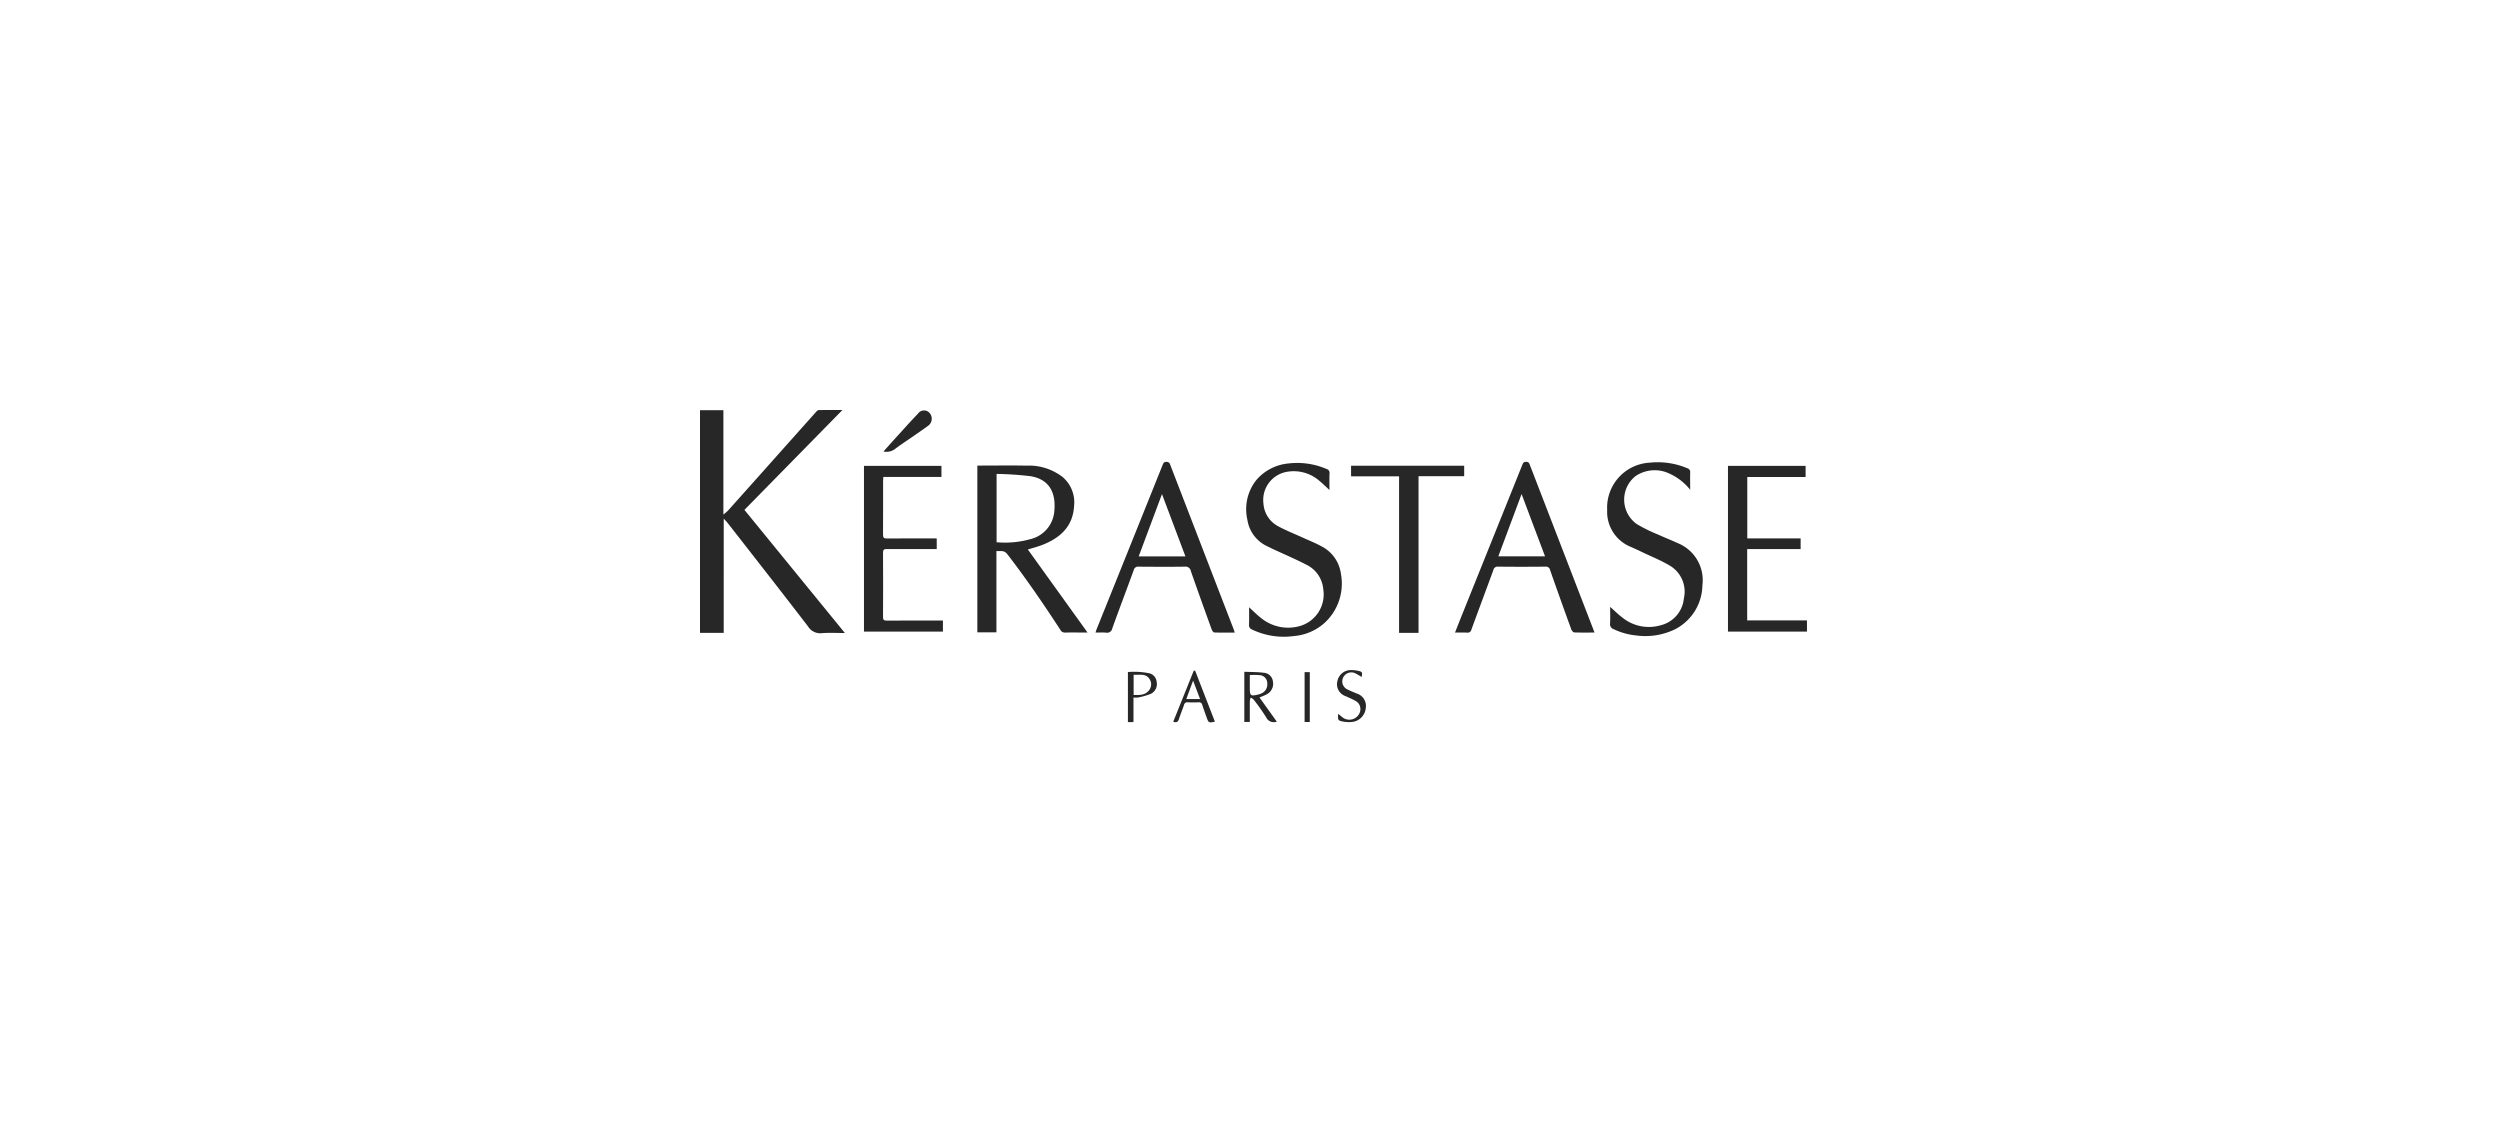 <?xml version="1.0" encoding="UTF-8"?>
<svg xmlns="http://www.w3.org/2000/svg" width="250" height="113" viewBox="0 0 250 113">
  <g id="Group_29210" data-name="Group 29210" transform="translate(-2163 2773)">
    <rect id="Rectangle_879" data-name="Rectangle 879" width="250" height="113" transform="translate(2163 -2773)" fill="none"></rect>
    <rect id="Rectangle_121" data-name="Rectangle 121" width="179.789" height="80.905" transform="translate(2198 -2757)" fill="none"></rect>
    <g id="Group_29128" data-name="Group 29128" transform="translate(2233 -2732)">
      <path id="Path_19626" data-name="Path 19626" d="M280.055,216.1h-2.371V193.835h2.339v10.442c.206-.182.357-.289.478-.423q2.678-2.993,5.349-5.993,1.729-1.939,3.459-3.877c.063-.071.158-.159.239-.161.759-.013,1.517-.007,2.378-.007l-9.8,9.986,10.048,12.314c-.819,0-1.57-.045-2.31.014a1.417,1.417,0,0,1-1.374-.671c-2.657-3.461-5.35-6.9-8.033-10.337-.1-.132-.224-.249-.4-.447Z" transform="translate(-277.684 -193.814)" fill="#272727" fill-rule="evenodd"></path>
      <path id="Path_19627" data-name="Path 19627" d="M338.736,214.136c.432.391.79.762,1.194,1.072a4.274,4.274,0,0,0,3.794.828,3.291,3.291,0,0,0,2.426-3.727,2.993,2.993,0,0,0-1.676-2.425c-1.089-.565-2.22-1.045-3.333-1.563-.2-.092-.388-.189-.583-.284a3.48,3.48,0,0,1-1.992-2.647,4.682,4.682,0,0,1,.883-3.965,4.791,4.791,0,0,1,3.224-1.67,7.429,7.429,0,0,1,3.806.549.4.4,0,0,1,.3.45c-.022.531-.007,1.065-.007,1.654-.353-.324-.652-.627-.981-.892a3.9,3.9,0,0,0-3.405-.9,2.854,2.854,0,0,0-2.214,3.155,2.77,2.77,0,0,0,1.428,2.241c.825.449,1.709.794,2.566,1.186.6.273,1.215.518,1.791.833a3.619,3.619,0,0,1,1.962,2.762,5.337,5.337,0,0,1-1.562,4.836,5.213,5.213,0,0,1-3.128,1.382,7.371,7.371,0,0,1-4.191-.645.466.466,0,0,1-.312-.494C338.751,215.31,338.736,214.743,338.736,214.136Z" transform="translate(-283.826 -194.408)" fill="#272727" fill-rule="evenodd"></path>
      <path id="Path_19628" data-name="Path 19628" d="M386.9,202.374a5.632,5.632,0,0,0-2.113-1.631,3.407,3.407,0,0,0-3.355.271,3,3,0,0,0,.125,4.791,15.526,15.526,0,0,0,2.134,1.052c.65.3,1.321.556,1.97.858a3.994,3.994,0,0,1,2.462,4.208,5.034,5.034,0,0,1-2.727,4.4,6.785,6.785,0,0,1-3.89.623,6.709,6.709,0,0,1-2.256-.628.514.514,0,0,1-.361-.559c.029-.553.008-1.107.008-1.67.441.386.832.781,1.274,1.108a4.2,4.2,0,0,0,3.782.728,3.054,3.054,0,0,0,2.314-2.674,3.023,3.023,0,0,0-1.423-3.3c-.868-.512-1.811-.894-2.724-1.33q-.584-.279-1.177-.541A3.773,3.773,0,0,1,378.6,204.4a4.5,4.5,0,0,1,4.234-4.731,7.6,7.6,0,0,1,3.774.553.4.4,0,0,1,.292.455C386.888,201.207,386.9,201.74,386.9,202.374Z" transform="translate(-287.882 -194.4)" fill="#272727" fill-rule="evenodd"></path>
      <path id="Path_19629" data-name="Path 19629" d="M303.2,207.286v1.065h-.416c-1.528,0-3.056.006-4.584-.005-.278,0-.371.07-.37.361q.018,3.216,0,6.43c0,.285.082.368.366.366,1.733-.013,3.465-.006,5.2-.006h.423V216.6h-7.895V200.026h7.749v1.108h-5.813c-.009.16-.023.28-.023.4,0,1.79.006,3.581-.007,5.37,0,.3.074.39.38.387,1.516-.015,3.033-.007,4.549-.007Z" transform="translate(-279.527 -194.442)" fill="#272727" fill-rule="evenodd"></path>
      <path id="Path_19630" data-name="Path 19630" d="M399.937,215.48V216.6h-7.9V200.03H399.8v1.111h-5.832v6.142h5.335v1.068h-5.345v7.13Z" transform="translate(-289.24 -194.442)" fill="#272727" fill-rule="evenodd"></path>
      <path id="Path_19631" data-name="Path 19631" d="M354.91,201.074h-4.8v-1.059h11.311v1.045h-4.565v15.665H354.91Z" transform="translate(-285.003 -194.44)" fill="#272727" fill-rule="evenodd"></path>
      <path id="Path_19632" data-name="Path 19632" d="M298.091,197.97c.507-.565.972-1.09,1.445-1.608.667-.732,1.327-1.47,2.013-2.183a.732.732,0,0,1,1.155-.064.873.873,0,0,1-.157,1.291c-.512.378-1.042.732-1.565,1.1-.588.408-1.194.794-1.76,1.232A1.444,1.444,0,0,1,298.091,197.97Z" transform="translate(-279.746 -193.819)" fill="#272727" fill-rule="evenodd"></path>
      <path id="Path_19633" data-name="Path 19633" d="M351.005,223.44a5.461,5.461,0,0,0-.634-.373.9.9,0,0,0-1.2.406.882.882,0,0,0,.432,1.213c.291.153.6.263.905.4a1.292,1.292,0,0,1,.914,1.46,1.534,1.534,0,0,1-1.344,1.383,3.058,3.058,0,0,1-.883-.027c-.562-.106-.571-.142-.531-.786.131.108.235.2.344.282a1.119,1.119,0,0,0,1.835-.462.929.929,0,0,0-.447-1.11c-.314-.181-.654-.316-.983-.471a1.258,1.258,0,0,1-.829-1.5,1.372,1.372,0,0,1,1.4-1.109,2.957,2.957,0,0,1,.641.066C351.079,222.907,351.1,222.959,351.005,223.44Z" transform="translate(-284.846 -196.737)" fill="#272727" fill-rule="evenodd"></path>
      <path id="Path_19634" data-name="Path 19634" d="M345.459,227.961h-.519V222.97h.519Z" transform="translate(-284.48 -196.76)" fill="#272727" fill-rule="evenodd"></path>
      <path id="Path_19635" data-name="Path 19635" d="M313.588,208.389c.523-.165,1.019-.29,1.491-.477,1.773-.707,3.029-1.849,3.133-3.9a3.325,3.325,0,0,0-1.121-2.849,5.492,5.492,0,0,0-3.634-1.161c-1.527-.032-3.055-.007-4.584-.007h-.336V216.67h1.907v-8.128c.416.026.764-.1,1.079.3,1.888,2.446,3.629,4.993,5.315,7.58a.5.5,0,0,0,.489.274c.547-.018,1.094-.005,1.642-.005h.587Zm-3.127-.726v-6.834a33.8,33.8,0,0,1,3.394.228c1.939.32,2.541,1.724,2.382,3.455a3.13,3.13,0,0,1-2.454,2.854A9.311,9.311,0,0,1,310.462,207.662Z" transform="translate(-280.802 -194.438)" fill="#272727" fill-rule="evenodd"></path>
      <path id="Path_19636" data-name="Path 19636" d="M335.509,216.356q-3.185-8.255-6.368-16.512a.346.346,0,0,0-.372-.257c-.217-.005-.292.093-.362.27q-3.3,8.229-6.613,16.455c-.04.1-.066.2-.113.342.385,0,.716-.022,1.043.006a.525.525,0,0,0,.634-.426c.7-1.947,1.438-3.879,2.144-5.823a.447.447,0,0,1,.512-.347c1.527.013,3.055.021,4.583,0a.541.541,0,0,1,.619.443c.68,1.953,1.381,3.9,2.085,5.845.042.117.165.289.256.292.669.024,1.339.014,2.04.014C335.56,216.525,335.542,216.438,335.509,216.356ZM326,209.034l2.328-6.229,2.344,6.229Z" transform="translate(-282.13 -194.397)" fill="#272727" fill-rule="evenodd"></path>
      <path id="Path_19637" data-name="Path 19637" d="M375.494,216.309l-6.321-16.38c-.068-.175-.1-.342-.378-.349-.29-.007-.335.165-.411.352q-3.039,7.561-6.078,15.122c-.207.514-.408,1.03-.632,1.6.432,0,.817-.014,1.2.005a.378.378,0,0,0,.438-.3c.724-1.986,1.467-3.964,2.194-5.949a.428.428,0,0,1,.478-.348q2.36.027,4.719,0a.424.424,0,0,1,.48.345q1.042,2.976,2.122,5.938c.044.121.187.289.29.294.658.027,1.319.013,2.029.013C375.566,216.5,375.53,216.4,375.494,216.309Zm-9.488-7.281c.769-2.059,1.528-4.095,2.325-6.226.8,2.127,1.567,4.162,2.344,6.226Z" transform="translate(-286.172 -194.397)" fill="#272727" fill-rule="evenodd"></path>
      <path id="Path_19638" data-name="Path 19638" d="M339.754,225.506c.27-.117.505-.2.72-.317a1.191,1.191,0,0,0,.62-1.294.98.98,0,0,0-.924-.862c-.635-.084-1.283-.07-1.936-.1v5.02h.55c0-.713,0-1.4,0-2.1a1.321,1.321,0,0,1,.091-.334,1.013,1.013,0,0,1,.289.193,19.874,19.874,0,0,1,1.259,1.783.831.831,0,0,0,1.057.423Zm-.97-.987v-1.256a6.889,6.889,0,0,1,.988.009.8.8,0,0,1,.755.793.987.987,0,0,1-.507,1,1.572,1.572,0,0,1-.351.132C338.855,225.4,338.784,225.349,338.784,224.519Z" transform="translate(-283.803 -196.757)" fill="#272727" fill-rule="evenodd"></path>
      <path id="Path_19639" data-name="Path 19639" d="M332.514,222.8l-.136.015-2.05,5.1c.317.117.475.027.569-.263.154-.476.345-.938.509-1.411a.326.326,0,0,1,.367-.268c.364.017.73.017,1.094,0a.32.32,0,0,1,.364.269c.138.422.291.837.44,1.255.184.523.219.541.823.413Q333.5,225.351,332.514,222.8Zm-.881,2.851.68-1.846.7,1.846Z" transform="translate(-283.004 -196.743)" fill="#272727" fill-rule="evenodd"></path>
      <path id="Path_19640" data-name="Path 19640" d="M328.158,223.935a.957.957,0,0,0-.7-.841,7.614,7.614,0,0,0-2.172-.133v5c.119.005.209.014.3.013.067,0,.132-.011.257-.022v-2.442a2.021,2.021,0,0,0,.44,0,6.519,6.519,0,0,0,1.322-.381A1.085,1.085,0,0,0,328.158,223.935Zm-.76.849c-.388.51-.959.478-1.54.476v-2.03c.59.044,1.232-.164,1.606.458A.945.945,0,0,1,327.4,224.784Z" transform="translate(-282.495 -196.758)" fill="#272727" fill-rule="evenodd"></path>
    </g>
  </g>
</svg>
